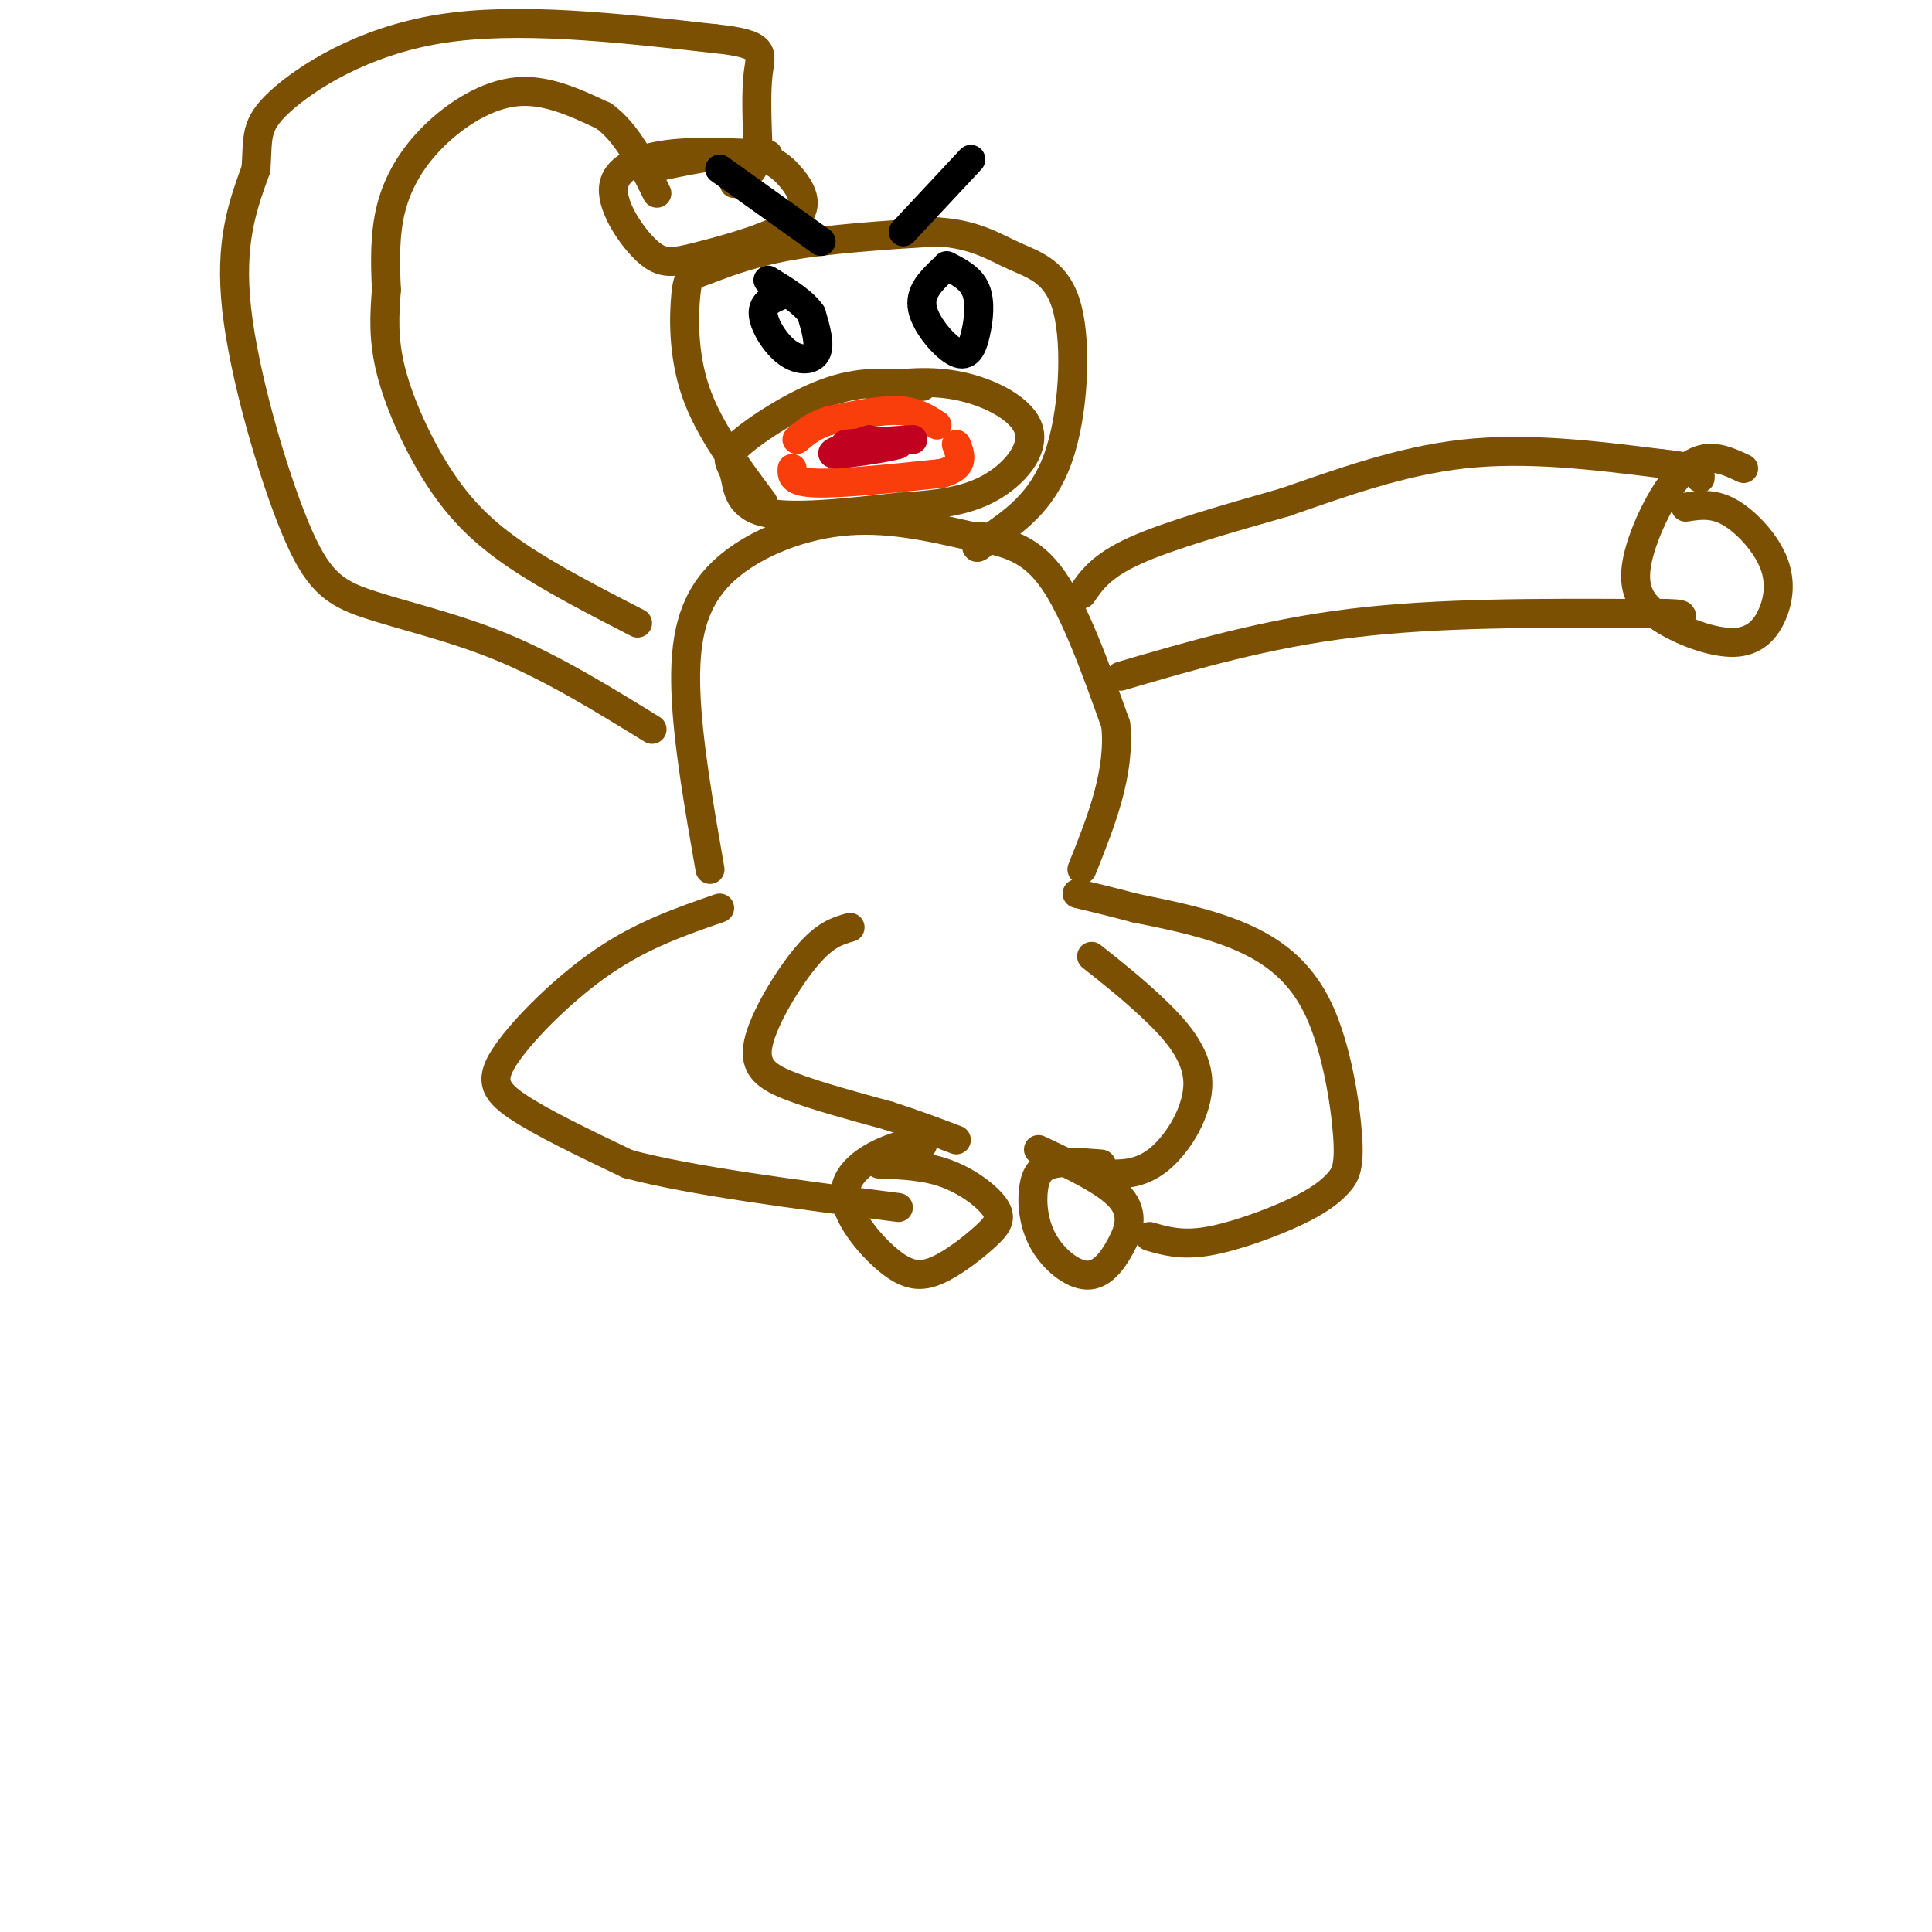 <svg viewBox='0 0 400 400' version='1.1' xmlns='http://www.w3.org/2000/svg' xmlns:xlink='http://www.w3.org/1999/xlink'><g fill='none' stroke='rgb(124,80,2)' stroke-width='6' stroke-linecap='round' stroke-linejoin='round'><path d='M149,188c-7.958,2.756 -15.917,5.512 -24,11c-8.083,5.488 -16.292,13.708 -20,19c-3.708,5.292 -2.917,7.655 2,11c4.917,3.345 13.958,7.673 23,12'/><path d='M130,241c13.167,3.500 34.583,6.250 56,9'/><path d='M176,192c-2.583,0.732 -5.167,1.464 -9,6c-3.833,4.536 -8.917,12.875 -10,18c-1.083,5.125 1.833,7.036 7,9c5.167,1.964 12.583,3.982 20,6'/><path d='M184,231c5.667,1.833 9.833,3.417 14,5'/><path d='M191,237c-1.728,-0.201 -3.456,-0.402 -7,1c-3.544,1.402 -8.904,4.405 -9,9c-0.096,4.595 5.072,10.780 9,14c3.928,3.220 6.616,3.476 10,2c3.384,-1.476 7.464,-4.684 10,-7c2.536,-2.316 3.529,-3.739 2,-6c-1.529,-2.261 -5.580,-5.360 -10,-7c-4.420,-1.640 -9.210,-1.820 -14,-2'/><path d='M226,198c4.310,3.411 8.619,6.821 13,11c4.381,4.179 8.833,9.125 9,15c0.167,5.875 -3.952,12.679 -8,16c-4.048,3.321 -8.024,3.161 -12,3'/><path d='M228,243c-1.833,0.500 -0.417,0.250 1,0'/><path d='M228,241c-3.773,-0.298 -7.545,-0.596 -10,0c-2.455,0.596 -3.591,2.085 -4,5c-0.409,2.915 -0.090,7.256 2,11c2.090,3.744 5.952,6.890 9,7c3.048,0.110 5.282,-2.817 7,-6c1.718,-3.183 2.919,-6.624 0,-10c-2.919,-3.376 -9.960,-6.688 -17,-10'/><path d='M238,256c3.284,0.953 6.568,1.905 12,1c5.432,-0.905 13.014,-3.669 18,-6c4.986,-2.331 7.378,-4.230 9,-6c1.622,-1.770 2.476,-3.413 2,-10c-0.476,-6.587 -2.282,-18.120 -6,-26c-3.718,-7.880 -9.348,-12.109 -16,-15c-6.652,-2.891 -14.326,-4.446 -22,-6'/><path d='M235,188c-5.667,-1.500 -8.833,-2.250 -12,-3'/><path d='M147,180c-2.321,-13.268 -4.643,-26.536 -5,-37c-0.357,-10.464 1.250,-18.125 7,-24c5.750,-5.875 15.643,-9.964 25,-11c9.357,-1.036 18.179,0.982 27,3'/><path d='M201,111c7.400,1.133 12.400,2.467 17,9c4.600,6.533 8.800,18.267 13,30'/><path d='M231,150c1.000,10.000 -3.000,20.000 -7,30'/><path d='M158,104c-5.656,-7.573 -11.311,-15.145 -14,-23c-2.689,-7.855 -2.411,-15.992 -2,-20c0.411,-4.008 0.957,-3.887 4,-5c3.043,-1.113 8.584,-3.461 17,-5c8.416,-1.539 19.708,-2.270 31,-3'/><path d='M194,48c7.769,0.442 11.691,3.046 16,5c4.309,1.954 9.006,3.257 11,11c1.994,7.743 1.284,21.927 -2,31c-3.284,9.073 -9.142,13.037 -15,17'/><path d='M204,112c-2.667,2.667 -1.833,0.833 -1,-1'/><path d='M191,80c-5.912,-0.707 -11.825,-1.413 -19,1c-7.175,2.413 -15.614,7.946 -19,11c-3.386,3.054 -1.719,3.630 -1,6c0.719,2.370 0.491,6.534 6,8c5.509,1.466 16.754,0.233 28,-1'/><path d='M186,105c7.984,-0.477 13.944,-1.169 19,-4c5.056,-2.831 9.207,-7.801 8,-12c-1.207,-4.199 -7.774,-7.628 -14,-9c-6.226,-1.372 -12.113,-0.686 -18,0'/><path d='M132,129c-9.048,-4.661 -18.095,-9.321 -25,-14c-6.905,-4.679 -11.667,-9.375 -16,-16c-4.333,-6.625 -8.238,-15.179 -10,-22c-1.762,-6.821 -1.381,-11.911 -1,-17'/><path d='M80,60c-0.260,-5.730 -0.410,-11.557 1,-17c1.410,-5.443 4.380,-10.504 9,-15c4.620,-4.496 10.892,-8.427 17,-9c6.108,-0.573 12.054,2.214 18,5'/><path d='M125,24c4.833,3.500 7.917,9.750 11,16'/><path d='M135,151c-10.284,-6.338 -20.568,-12.676 -31,-17c-10.432,-4.324 -21.013,-6.633 -28,-9c-6.987,-2.367 -10.381,-4.791 -15,-16c-4.619,-11.209 -10.463,-31.203 -12,-45c-1.537,-13.797 1.231,-21.399 4,-29'/><path d='M53,35c0.464,-6.738 -0.375,-9.083 5,-14c5.375,-4.917 16.964,-12.405 33,-15c16.036,-2.595 36.518,-0.298 57,2'/><path d='M148,8c10.867,1.111 9.533,2.889 9,7c-0.533,4.111 -0.267,10.556 0,17'/><path d='M157,32c-0.833,3.833 -2.917,4.917 -5,6'/><path d='M159,32c-7.466,-0.417 -14.933,-0.834 -21,0c-6.067,0.834 -10.735,2.921 -11,7c-0.265,4.079 3.872,10.152 7,13c3.128,2.848 5.247,2.473 11,1c5.753,-1.473 15.140,-4.044 19,-7c3.860,-2.956 2.193,-6.296 0,-9c-2.193,-2.704 -4.912,-4.773 -10,-5c-5.088,-0.227 -12.544,1.386 -20,3'/><path d='M224,123c2.000,-2.917 4.000,-5.833 11,-9c7.000,-3.167 19.000,-6.583 31,-10'/><path d='M266,104c11.222,-3.867 23.778,-8.533 37,-10c13.222,-1.467 27.111,0.267 41,2'/><path d='M344,96c8.167,0.833 8.083,1.917 8,3'/><path d='M232,140c15.083,-4.417 30.167,-8.833 48,-11c17.833,-2.167 38.417,-2.083 59,-2'/><path d='M339,127c11.167,-0.167 9.583,0.417 8,1'/><path d='M361,97c-3.893,-1.836 -7.786,-3.673 -12,0c-4.214,3.673 -8.747,12.855 -10,19c-1.253,6.145 0.776,9.254 5,12c4.224,2.746 10.643,5.131 15,5c4.357,-0.131 6.652,-2.777 8,-6c1.348,-3.223 1.747,-7.021 0,-11c-1.747,-3.979 -5.642,-8.137 -9,-10c-3.358,-1.863 -6.179,-1.432 -9,-1'/></g>
<g fill='none' stroke='rgb(249,61,11)' stroke-width='6' stroke-linecap='round' stroke-linejoin='round'><path d='M194,88c-2.167,-1.417 -4.333,-2.833 -8,-3c-3.667,-0.167 -8.833,0.917 -14,2'/><path d='M172,87c-3.500,1.000 -5.250,2.500 -7,4'/><path d='M164,97c-0.083,1.417 -0.167,2.833 5,3c5.167,0.167 15.583,-0.917 26,-2'/><path d='M195,98c4.833,-1.333 3.917,-3.667 3,-6'/></g>
<g fill='none' stroke='rgb(0,0,0)' stroke-width='6' stroke-linecap='round' stroke-linejoin='round'><path d='M162,61c-2.071,0.833 -4.143,1.667 -4,4c0.143,2.333 2.500,6.167 5,8c2.500,1.833 5.143,1.667 6,0c0.857,-1.667 -0.071,-4.833 -1,-8'/><path d='M168,65c-1.667,-2.500 -5.333,-4.750 -9,-7'/><path d='M195,56c-2.372,2.305 -4.743,4.609 -4,8c0.743,3.391 4.601,7.868 7,9c2.399,1.132 3.338,-1.080 4,-4c0.662,-2.920 1.046,-6.549 0,-9c-1.046,-2.451 -3.523,-3.726 -6,-5'/><path d='M149,35c0.000,0.000 21.000,15.000 21,15'/><path d='M201,33c0.000,0.000 -14.000,15.000 -14,15'/></g>
<g fill='none' stroke='rgb(193,1,32)' stroke-width='6' stroke-linecap='round' stroke-linejoin='round'><path d='M189,91c-6.750,0.417 -13.500,0.833 -14,1c-0.500,0.167 5.250,0.083 11,0'/><path d='M186,92c-1.489,0.578 -10.711,2.022 -13,2c-2.289,-0.022 2.356,-1.511 7,-3'/></g>
</svg>